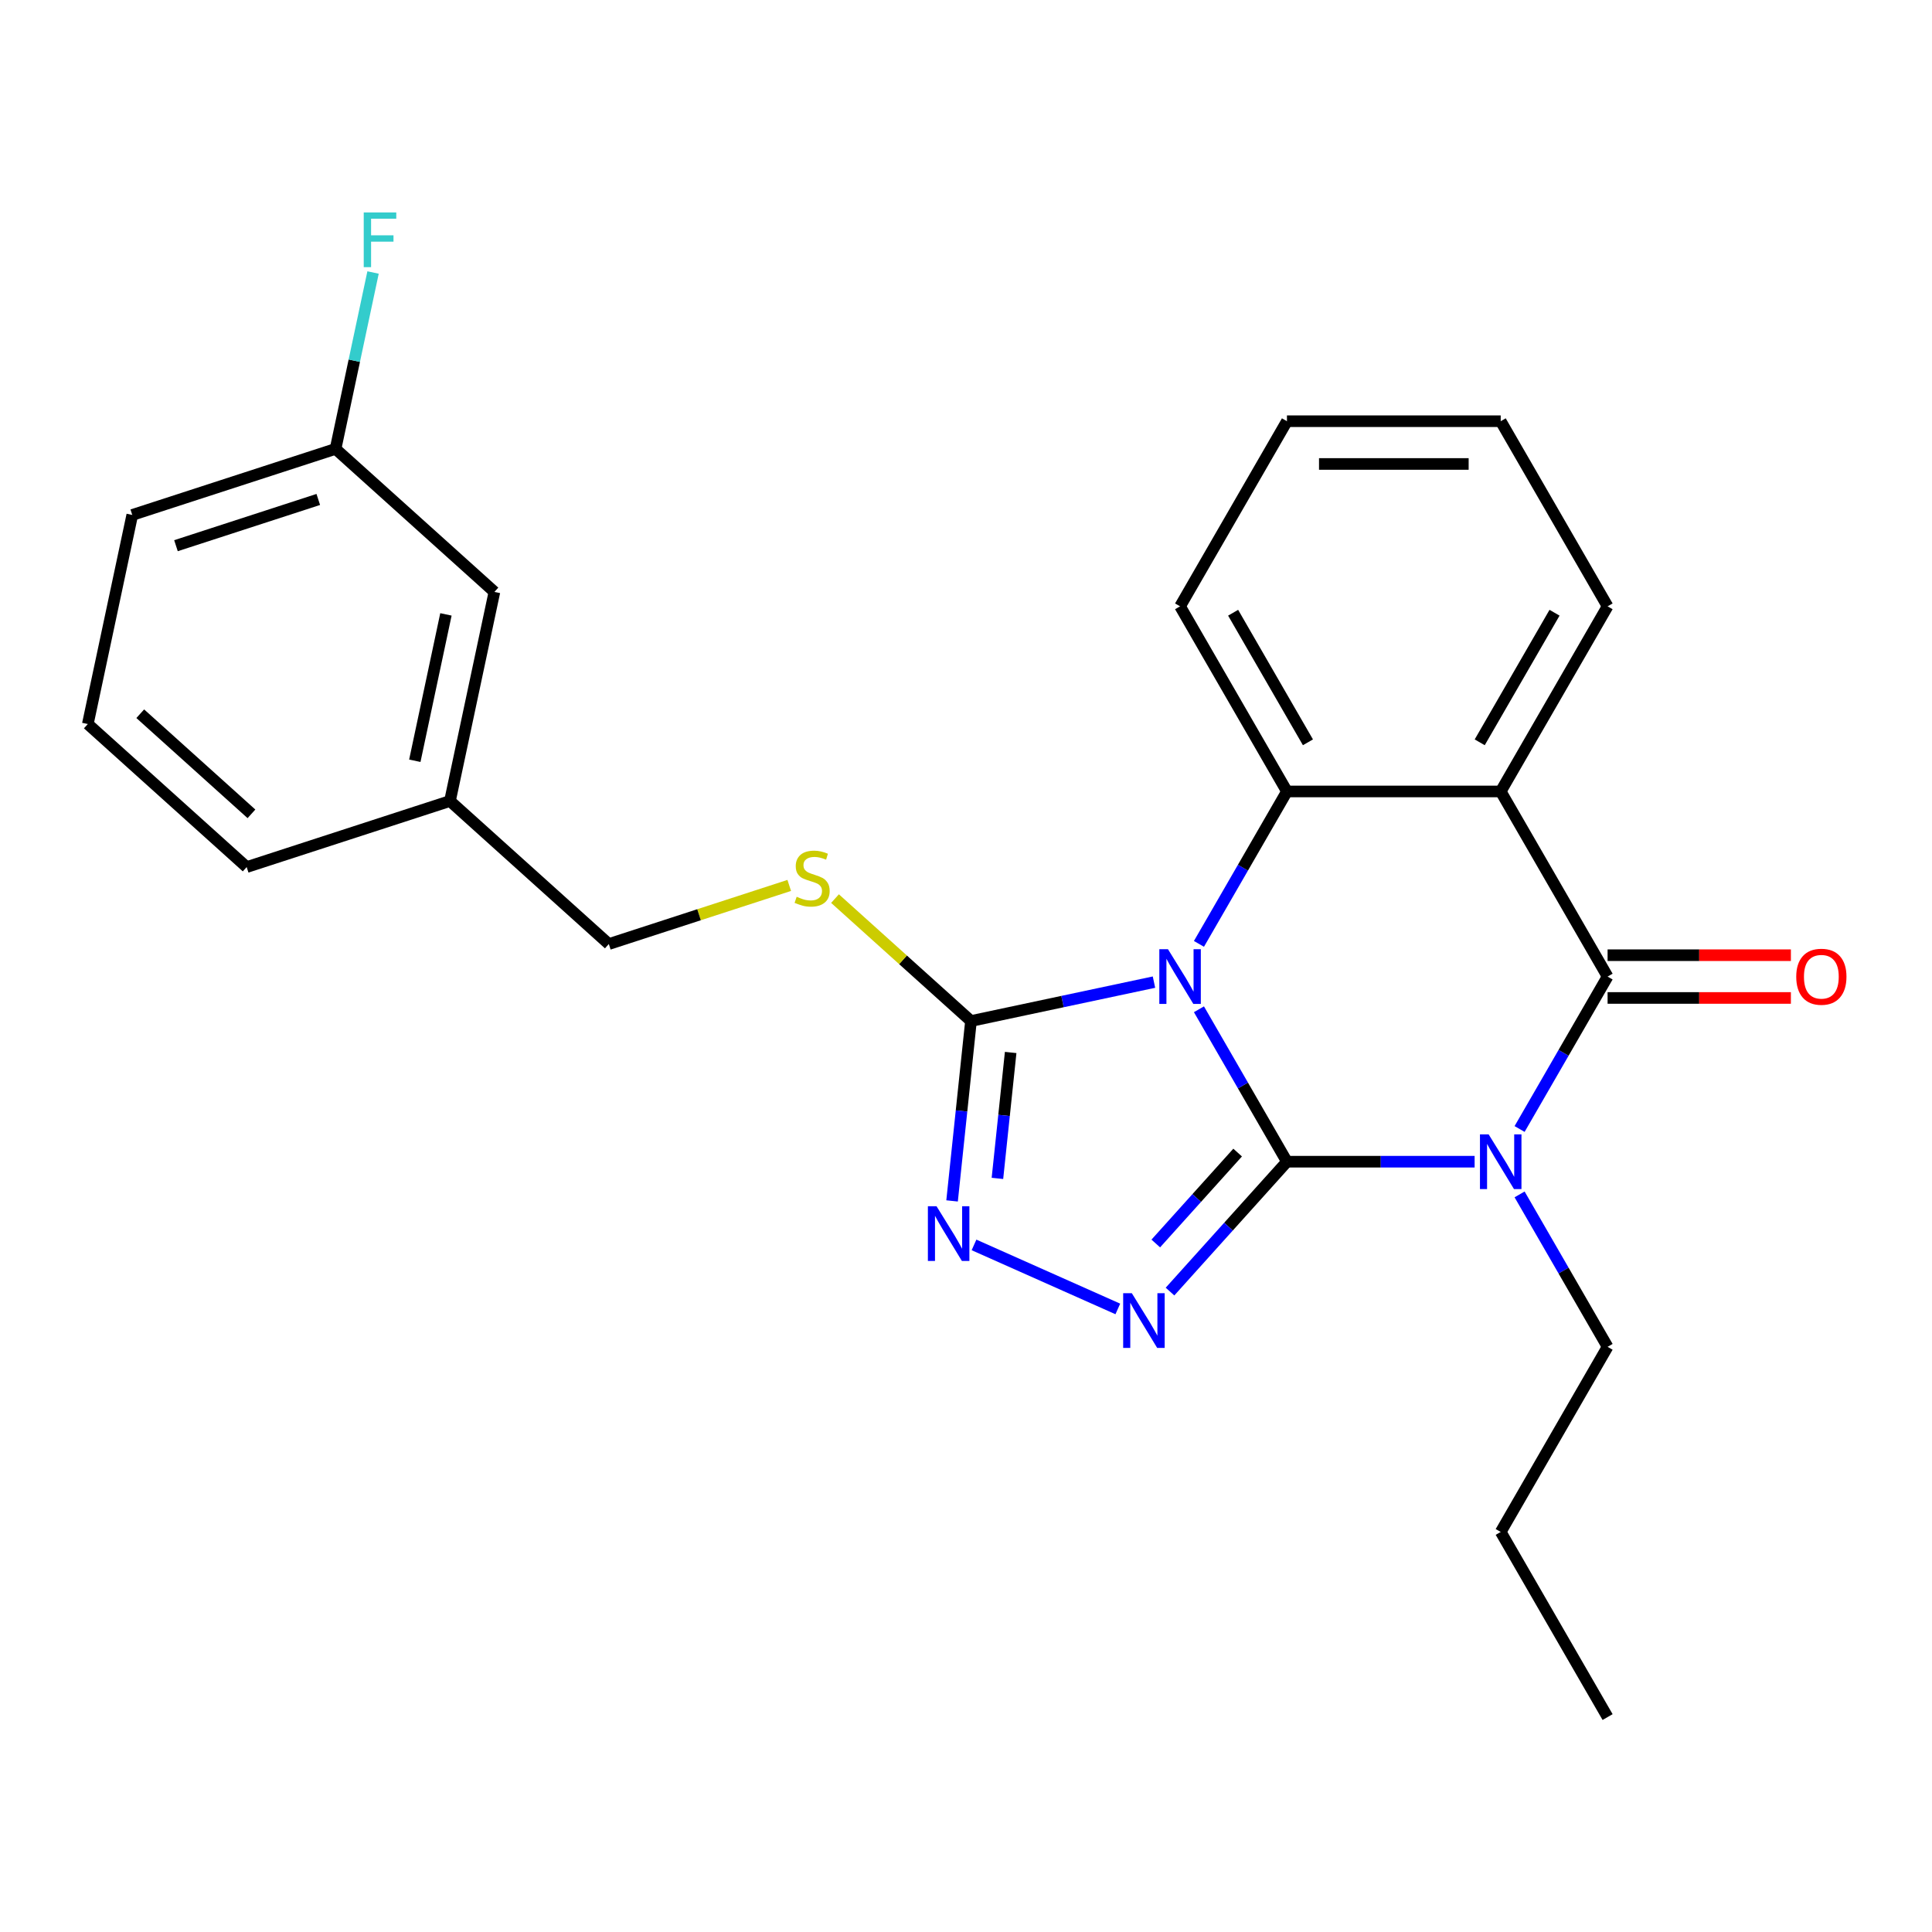 <?xml version='1.0' encoding='iso-8859-1'?>
<svg version='1.1' baseProfile='full'
              xmlns='http://www.w3.org/2000/svg'
                      xmlns:rdkit='http://www.rdkit.org/xml'
                      xmlns:xlink='http://www.w3.org/1999/xlink'
                  xml:space='preserve'
width='1000px' height='1000px' viewBox='0 0 1000 1000'>
<!-- END OF HEADER -->
<rect style='opacity:1.0;fill:#FFFFFF;stroke:none' width='1000' height='1000' x='0' y='0'> </rect>
<path class='bond-0' d='M 666.124,601.295 L 643.349,561.848' style='fill:none;fill-rule:evenodd;stroke:#000000;stroke-width:6px;stroke-linecap:butt;stroke-linejoin:miter;stroke-opacity:1' />
<path class='bond-0' d='M 643.349,561.848 L 620.575,522.402' style='fill:none;fill-rule:evenodd;stroke:#0000FF;stroke-width:6px;stroke-linecap:butt;stroke-linejoin:miter;stroke-opacity:1' />
<path class='bond-1' d='M 666.124,601.295 L 714.692,601.295' style='fill:none;fill-rule:evenodd;stroke:#000000;stroke-width:6px;stroke-linecap:butt;stroke-linejoin:miter;stroke-opacity:1' />
<path class='bond-1' d='M 714.692,601.295 L 763.26,601.295' style='fill:none;fill-rule:evenodd;stroke:#0000FF;stroke-width:6px;stroke-linecap:butt;stroke-linejoin:miter;stroke-opacity:1' />
<path class='bond-3' d='M 666.124,601.295 L 635.86,634.906' style='fill:none;fill-rule:evenodd;stroke:#000000;stroke-width:6px;stroke-linecap:butt;stroke-linejoin:miter;stroke-opacity:1' />
<path class='bond-3' d='M 635.86,634.906 L 605.596,668.518' style='fill:none;fill-rule:evenodd;stroke:#0000FF;stroke-width:6px;stroke-linecap:butt;stroke-linejoin:miter;stroke-opacity:1' />
<path class='bond-3' d='M 640.6,596.571 L 619.415,620.1' style='fill:none;fill-rule:evenodd;stroke:#000000;stroke-width:6px;stroke-linecap:butt;stroke-linejoin:miter;stroke-opacity:1' />
<path class='bond-3' d='M 619.415,620.1 L 598.23,643.628' style='fill:none;fill-rule:evenodd;stroke:#0000FF;stroke-width:6px;stroke-linecap:butt;stroke-linejoin:miter;stroke-opacity:1' />
<path class='bond-5' d='M 620.575,488.55 L 643.349,449.103' style='fill:none;fill-rule:evenodd;stroke:#0000FF;stroke-width:6px;stroke-linecap:butt;stroke-linejoin:miter;stroke-opacity:1' />
<path class='bond-5' d='M 643.349,449.103 L 666.124,409.657' style='fill:none;fill-rule:evenodd;stroke:#000000;stroke-width:6px;stroke-linecap:butt;stroke-linejoin:miter;stroke-opacity:1' />
<path class='bond-6' d='M 597.297,508.347 L 549.937,518.413' style='fill:none;fill-rule:evenodd;stroke:#0000FF;stroke-width:6px;stroke-linecap:butt;stroke-linejoin:miter;stroke-opacity:1' />
<path class='bond-6' d='M 549.937,518.413 L 502.578,528.48' style='fill:none;fill-rule:evenodd;stroke:#000000;stroke-width:6px;stroke-linecap:butt;stroke-linejoin:miter;stroke-opacity:1' />
<path class='bond-2' d='M 786.538,584.369 L 809.313,544.922' style='fill:none;fill-rule:evenodd;stroke:#0000FF;stroke-width:6px;stroke-linecap:butt;stroke-linejoin:miter;stroke-opacity:1' />
<path class='bond-2' d='M 809.313,544.922 L 832.087,505.476' style='fill:none;fill-rule:evenodd;stroke:#000000;stroke-width:6px;stroke-linecap:butt;stroke-linejoin:miter;stroke-opacity:1' />
<path class='bond-10' d='M 786.538,618.221 L 809.313,657.667' style='fill:none;fill-rule:evenodd;stroke:#0000FF;stroke-width:6px;stroke-linecap:butt;stroke-linejoin:miter;stroke-opacity:1' />
<path class='bond-10' d='M 809.313,657.667 L 832.087,697.114' style='fill:none;fill-rule:evenodd;stroke:#000000;stroke-width:6px;stroke-linecap:butt;stroke-linejoin:miter;stroke-opacity:1' />
<path class='bond-4' d='M 832.087,505.476 L 776.766,409.657' style='fill:none;fill-rule:evenodd;stroke:#000000;stroke-width:6px;stroke-linecap:butt;stroke-linejoin:miter;stroke-opacity:1' />
<path class='bond-9' d='M 832.087,516.54 L 879.525,516.54' style='fill:none;fill-rule:evenodd;stroke:#000000;stroke-width:6px;stroke-linecap:butt;stroke-linejoin:miter;stroke-opacity:1' />
<path class='bond-9' d='M 879.525,516.54 L 926.963,516.54' style='fill:none;fill-rule:evenodd;stroke:#FF0000;stroke-width:6px;stroke-linecap:butt;stroke-linejoin:miter;stroke-opacity:1' />
<path class='bond-9' d='M 832.087,494.412 L 879.525,494.412' style='fill:none;fill-rule:evenodd;stroke:#000000;stroke-width:6px;stroke-linecap:butt;stroke-linejoin:miter;stroke-opacity:1' />
<path class='bond-9' d='M 879.525,494.412 L 926.963,494.412' style='fill:none;fill-rule:evenodd;stroke:#FF0000;stroke-width:6px;stroke-linecap:butt;stroke-linejoin:miter;stroke-opacity:1' />
<path class='bond-7' d='M 578.584,677.505 L 504.149,644.364' style='fill:none;fill-rule:evenodd;stroke:#0000FF;stroke-width:6px;stroke-linecap:butt;stroke-linejoin:miter;stroke-opacity:1' />
<path class='bond-12' d='M 776.766,409.657 L 832.087,313.838' style='fill:none;fill-rule:evenodd;stroke:#000000;stroke-width:6px;stroke-linecap:butt;stroke-linejoin:miter;stroke-opacity:1' />
<path class='bond-12' d='M 765.9,384.22 L 804.625,317.147' style='fill:none;fill-rule:evenodd;stroke:#000000;stroke-width:6px;stroke-linecap:butt;stroke-linejoin:miter;stroke-opacity:1' />
<path class='bond-26' d='M 776.766,409.657 L 666.124,409.657' style='fill:none;fill-rule:evenodd;stroke:#000000;stroke-width:6px;stroke-linecap:butt;stroke-linejoin:miter;stroke-opacity:1' />
<path class='bond-13' d='M 666.124,409.657 L 610.803,313.838' style='fill:none;fill-rule:evenodd;stroke:#000000;stroke-width:6px;stroke-linecap:butt;stroke-linejoin:miter;stroke-opacity:1' />
<path class='bond-13' d='M 676.989,384.22 L 638.265,317.147' style='fill:none;fill-rule:evenodd;stroke:#000000;stroke-width:6px;stroke-linecap:butt;stroke-linejoin:miter;stroke-opacity:1' />
<path class='bond-8' d='M 502.578,528.48 L 467.39,496.796' style='fill:none;fill-rule:evenodd;stroke:#000000;stroke-width:6px;stroke-linecap:butt;stroke-linejoin:miter;stroke-opacity:1' />
<path class='bond-8' d='M 467.39,496.796 L 432.201,465.112' style='fill:none;fill-rule:evenodd;stroke:#CCCC00;stroke-width:6px;stroke-linecap:butt;stroke-linejoin:miter;stroke-opacity:1' />
<path class='bond-25' d='M 502.578,528.48 L 497.685,575.035' style='fill:none;fill-rule:evenodd;stroke:#000000;stroke-width:6px;stroke-linecap:butt;stroke-linejoin:miter;stroke-opacity:1' />
<path class='bond-25' d='M 497.685,575.035 L 492.792,621.59' style='fill:none;fill-rule:evenodd;stroke:#0000FF;stroke-width:6px;stroke-linecap:butt;stroke-linejoin:miter;stroke-opacity:1' />
<path class='bond-25' d='M 523.117,544.759 L 519.692,577.348' style='fill:none;fill-rule:evenodd;stroke:#000000;stroke-width:6px;stroke-linecap:butt;stroke-linejoin:miter;stroke-opacity:1' />
<path class='bond-25' d='M 519.692,577.348 L 516.267,609.936' style='fill:none;fill-rule:evenodd;stroke:#0000FF;stroke-width:6px;stroke-linecap:butt;stroke-linejoin:miter;stroke-opacity:1' />
<path class='bond-11' d='M 408.509,458.295 L 361.818,473.465' style='fill:none;fill-rule:evenodd;stroke:#CCCC00;stroke-width:6px;stroke-linecap:butt;stroke-linejoin:miter;stroke-opacity:1' />
<path class='bond-11' d='M 361.818,473.465 L 315.128,488.636' style='fill:none;fill-rule:evenodd;stroke:#000000;stroke-width:6px;stroke-linecap:butt;stroke-linejoin:miter;stroke-opacity:1' />
<path class='bond-21' d='M 832.087,697.114 L 776.766,792.933' style='fill:none;fill-rule:evenodd;stroke:#000000;stroke-width:6px;stroke-linecap:butt;stroke-linejoin:miter;stroke-opacity:1' />
<path class='bond-16' d='M 315.128,488.636 L 232.905,414.602' style='fill:none;fill-rule:evenodd;stroke:#000000;stroke-width:6px;stroke-linecap:butt;stroke-linejoin:miter;stroke-opacity:1' />
<path class='bond-22' d='M 832.087,313.838 L 776.766,218.019' style='fill:none;fill-rule:evenodd;stroke:#000000;stroke-width:6px;stroke-linecap:butt;stroke-linejoin:miter;stroke-opacity:1' />
<path class='bond-23' d='M 610.803,313.838 L 666.124,218.019' style='fill:none;fill-rule:evenodd;stroke:#000000;stroke-width:6px;stroke-linecap:butt;stroke-linejoin:miter;stroke-opacity:1' />
<path class='bond-14' d='M 255.909,306.377 L 232.905,414.602' style='fill:none;fill-rule:evenodd;stroke:#000000;stroke-width:6px;stroke-linecap:butt;stroke-linejoin:miter;stroke-opacity:1' />
<path class='bond-14' d='M 230.813,318.01 L 214.71,393.767' style='fill:none;fill-rule:evenodd;stroke:#000000;stroke-width:6px;stroke-linecap:butt;stroke-linejoin:miter;stroke-opacity:1' />
<path class='bond-15' d='M 255.909,306.377 L 173.685,232.343' style='fill:none;fill-rule:evenodd;stroke:#000000;stroke-width:6px;stroke-linecap:butt;stroke-linejoin:miter;stroke-opacity:1' />
<path class='bond-17' d='M 173.685,232.343 L 183.388,186.694' style='fill:none;fill-rule:evenodd;stroke:#000000;stroke-width:6px;stroke-linecap:butt;stroke-linejoin:miter;stroke-opacity:1' />
<path class='bond-17' d='M 183.388,186.694 L 193.091,141.045' style='fill:none;fill-rule:evenodd;stroke:#33CCCC;stroke-width:6px;stroke-linecap:butt;stroke-linejoin:miter;stroke-opacity:1' />
<path class='bond-28' d='M 173.685,232.343 L 68.458,266.534' style='fill:none;fill-rule:evenodd;stroke:#000000;stroke-width:6px;stroke-linecap:butt;stroke-linejoin:miter;stroke-opacity:1' />
<path class='bond-28' d='M 164.739,258.517 L 91.081,282.45' style='fill:none;fill-rule:evenodd;stroke:#000000;stroke-width:6px;stroke-linecap:butt;stroke-linejoin:miter;stroke-opacity:1' />
<path class='bond-20' d='M 232.905,414.602 L 127.678,448.792' style='fill:none;fill-rule:evenodd;stroke:#000000;stroke-width:6px;stroke-linecap:butt;stroke-linejoin:miter;stroke-opacity:1' />
<path class='bond-18' d='M 45.455,374.758 L 127.678,448.792' style='fill:none;fill-rule:evenodd;stroke:#000000;stroke-width:6px;stroke-linecap:butt;stroke-linejoin:miter;stroke-opacity:1' />
<path class='bond-18' d='M 72.595,369.418 L 130.151,421.242' style='fill:none;fill-rule:evenodd;stroke:#000000;stroke-width:6px;stroke-linecap:butt;stroke-linejoin:miter;stroke-opacity:1' />
<path class='bond-19' d='M 45.455,374.758 L 68.458,266.534' style='fill:none;fill-rule:evenodd;stroke:#000000;stroke-width:6px;stroke-linecap:butt;stroke-linejoin:miter;stroke-opacity:1' />
<path class='bond-24' d='M 776.766,792.933 L 832.087,888.752' style='fill:none;fill-rule:evenodd;stroke:#000000;stroke-width:6px;stroke-linecap:butt;stroke-linejoin:miter;stroke-opacity:1' />
<path class='bond-27' d='M 776.766,218.019 L 666.124,218.019' style='fill:none;fill-rule:evenodd;stroke:#000000;stroke-width:6px;stroke-linecap:butt;stroke-linejoin:miter;stroke-opacity:1' />
<path class='bond-27' d='M 760.17,240.147 L 682.72,240.147' style='fill:none;fill-rule:evenodd;stroke:#000000;stroke-width:6px;stroke-linecap:butt;stroke-linejoin:miter;stroke-opacity:1' />
<path  class='atom-1' d='M 604.543 491.316
L 613.823 506.316
Q 614.743 507.796, 616.223 510.476
Q 617.703 513.156, 617.783 513.316
L 617.783 491.316
L 621.543 491.316
L 621.543 519.636
L 617.663 519.636
L 607.703 503.236
Q 606.543 501.316, 605.303 499.116
Q 604.103 496.916, 603.743 496.236
L 603.743 519.636
L 600.063 519.636
L 600.063 491.316
L 604.543 491.316
' fill='#0000FF'/>
<path  class='atom-2' d='M 770.506 587.135
L 779.786 602.135
Q 780.706 603.615, 782.186 606.295
Q 783.666 608.975, 783.746 609.135
L 783.746 587.135
L 787.506 587.135
L 787.506 615.455
L 783.626 615.455
L 773.666 599.055
Q 772.506 597.135, 771.266 594.935
Q 770.066 592.735, 769.706 592.055
L 769.706 615.455
L 766.026 615.455
L 766.026 587.135
L 770.506 587.135
' fill='#0000FF'/>
<path  class='atom-4' d='M 585.83 669.358
L 595.11 684.358
Q 596.03 685.838, 597.51 688.518
Q 598.99 691.198, 599.07 691.358
L 599.07 669.358
L 602.83 669.358
L 602.83 697.678
L 598.95 697.678
L 588.99 681.278
Q 587.83 679.358, 586.59 677.158
Q 585.39 674.958, 585.03 674.278
L 585.03 697.678
L 581.35 697.678
L 581.35 669.358
L 585.83 669.358
' fill='#0000FF'/>
<path  class='atom-8' d='M 484.753 624.356
L 494.033 639.356
Q 494.953 640.836, 496.433 643.516
Q 497.913 646.196, 497.993 646.356
L 497.993 624.356
L 501.753 624.356
L 501.753 652.676
L 497.873 652.676
L 487.913 636.276
Q 486.753 634.356, 485.513 632.156
Q 484.313 629.956, 483.953 629.276
L 483.953 652.676
L 480.273 652.676
L 480.273 624.356
L 484.753 624.356
' fill='#0000FF'/>
<path  class='atom-9' d='M 412.355 464.166
Q 412.675 464.286, 413.995 464.846
Q 415.315 465.406, 416.755 465.766
Q 418.235 466.086, 419.675 466.086
Q 422.355 466.086, 423.915 464.806
Q 425.475 463.486, 425.475 461.206
Q 425.475 459.646, 424.675 458.686
Q 423.915 457.726, 422.715 457.206
Q 421.515 456.686, 419.515 456.086
Q 416.995 455.326, 415.475 454.606
Q 413.995 453.886, 412.915 452.366
Q 411.875 450.846, 411.875 448.286
Q 411.875 444.726, 414.275 442.526
Q 416.715 440.326, 421.515 440.326
Q 424.795 440.326, 428.515 441.886
L 427.595 444.966
Q 424.195 443.566, 421.635 443.566
Q 418.875 443.566, 417.355 444.726
Q 415.835 445.846, 415.875 447.806
Q 415.875 449.326, 416.635 450.246
Q 417.435 451.166, 418.555 451.686
Q 419.715 452.206, 421.635 452.806
Q 424.195 453.606, 425.715 454.406
Q 427.235 455.206, 428.315 456.846
Q 429.435 458.446, 429.435 461.206
Q 429.435 465.126, 426.795 467.246
Q 424.195 469.326, 419.835 469.326
Q 417.315 469.326, 415.395 468.766
Q 413.515 468.246, 411.275 467.326
L 412.355 464.166
' fill='#CCCC00'/>
<path  class='atom-10' d='M 929.729 505.556
Q 929.729 498.756, 933.089 494.956
Q 936.449 491.156, 942.729 491.156
Q 949.009 491.156, 952.369 494.956
Q 955.729 498.756, 955.729 505.556
Q 955.729 512.436, 952.329 516.356
Q 948.929 520.236, 942.729 520.236
Q 936.489 520.236, 933.089 516.356
Q 929.729 512.476, 929.729 505.556
M 942.729 517.036
Q 947.049 517.036, 949.369 514.156
Q 951.729 511.236, 951.729 505.556
Q 951.729 499.996, 949.369 497.196
Q 947.049 494.356, 942.729 494.356
Q 938.409 494.356, 936.049 497.156
Q 933.729 499.956, 933.729 505.556
Q 933.729 511.276, 936.049 514.156
Q 938.409 517.036, 942.729 517.036
' fill='#FF0000'/>
<path  class='atom-18' d='M 188.269 109.959
L 205.109 109.959
L 205.109 113.199
L 192.069 113.199
L 192.069 121.799
L 203.669 121.799
L 203.669 125.079
L 192.069 125.079
L 192.069 138.279
L 188.269 138.279
L 188.269 109.959
' fill='#33CCCC'/>
</svg>
